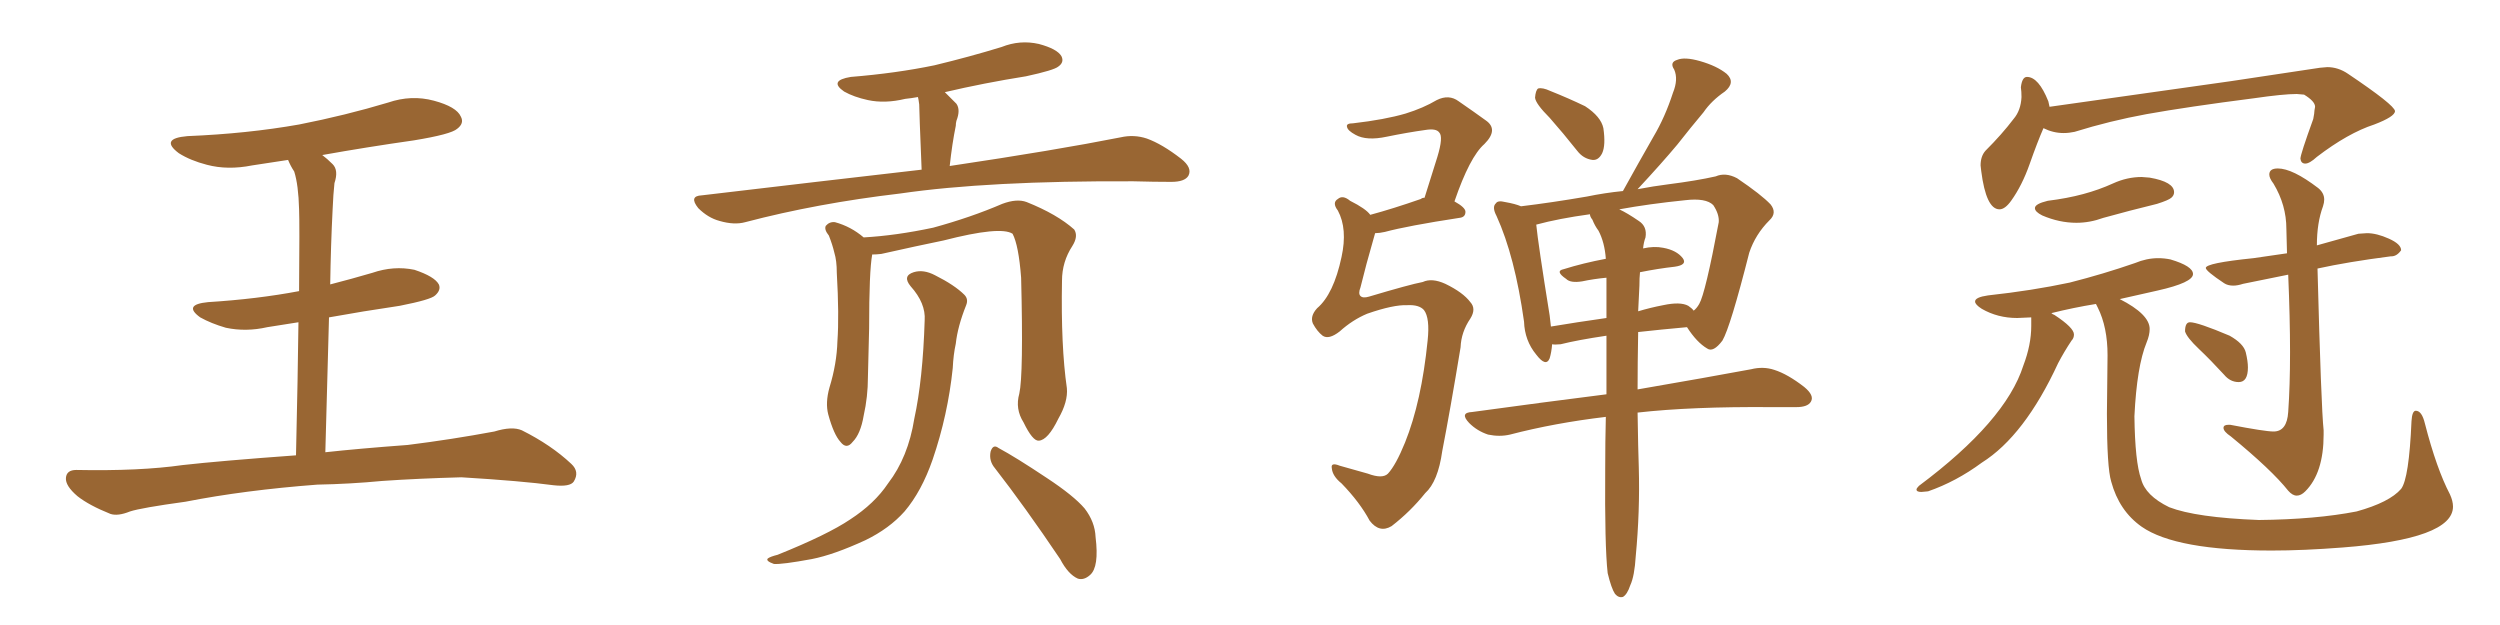 <svg xmlns="http://www.w3.org/2000/svg" xmlns:xlink="http://www.w3.org/1999/xlink" width="600" height="150"><path fill="#996633" padding="10" d="M76.17 116.31L76.17 116.31L76.17 116.31Q58.74 117.63 44.53 120.41L44.53 120.41Q33.84 121.88 31.20 122.75L31.20 122.75Q28.27 123.93 26.51 123.34L26.51 123.34Q21.39 121.29 18.60 119.09L18.60 119.09Q15.67 116.60 15.82 114.70L15.82 114.70Q15.97 112.79 18.31 112.79L18.31 112.79Q33.54 113.09 43.80 111.62L43.80 111.62Q52.88 110.60 71.04 109.28L71.04 109.28Q71.48 90.09 71.63 77.34L71.63 77.34Q67.82 77.93 64.16 78.52L64.16 78.52Q59.03 79.69 54.20 78.66L54.20 78.66Q50.68 77.64 48.05 76.17L48.05 76.17Q43.80 73.10 49.95 72.51L49.95 72.51Q61.67 71.78 71.78 69.87L71.78 69.87Q71.92 53.47 71.78 50.24L71.78 50.24Q71.63 44.38 70.61 41.16L70.61 41.16Q69.73 39.84 69.14 38.38L69.14 38.38Q64.60 39.11 60.50 39.70L60.50 39.70Q54.64 40.87 49.66 39.55L49.66 39.55Q45.70 38.53 42.92 36.77L42.92 36.77Q38.23 33.25 44.97 32.67L44.97 32.67Q59.33 32.08 71.78 29.88L71.78 29.88Q82.91 27.69 93.16 24.61L93.16 24.61Q98.73 22.71 104.15 24.17L104.15 24.17Q109.57 25.63 110.60 27.98L110.60 27.98Q111.47 29.59 109.72 30.91L109.72 30.91Q108.25 32.23 99.32 33.69L99.32 33.69Q88.04 35.30 77.34 37.21L77.34 37.21Q78.52 38.09 79.83 39.40L79.83 39.40Q81.30 40.87 80.27 43.95L80.27 43.95Q79.98 46.58 79.83 50.24L79.83 50.24Q79.39 58.89 79.25 68.26L79.25 68.26Q84.38 66.94 89.36 65.48L89.36 65.48Q94.48 63.72 99.46 64.75L99.46 64.75Q104.30 66.36 105.32 68.26L105.32 68.26Q105.91 69.58 104.44 70.90L104.44 70.90Q103.42 71.92 95.95 73.39L95.95 73.39Q87.01 74.71 78.96 76.17L78.96 76.17Q78.52 91.26 78.08 108.54L78.08 108.54Q85.99 107.67 97.85 106.79L97.85 106.79Q108.40 105.47 118.65 103.56L118.65 103.56Q122.90 102.25 125.24 103.27L125.24 103.27Q132.28 106.79 137.11 111.33L137.11 111.33Q139.16 113.23 137.70 115.58L137.70 115.58Q136.82 116.89 132.86 116.46L132.86 116.46Q125.24 115.43 110.74 114.55L110.74 114.55Q100.20 114.84 91.70 115.43L91.70 115.43Q84.08 116.16 76.17 116.31ZM221.19 40.72L221.19 40.72Q220.61 26.51 220.61 25.05L220.61 25.05Q220.46 23.88 220.31 23.29L220.31 23.29Q218.70 23.58 217.24 23.73L217.24 23.73Q212.40 24.90 208.30 24.02L208.30 24.02Q204.93 23.29 202.59 21.97L202.59 21.97Q198.78 19.34 204.20 18.46L204.20 18.46Q215.04 17.58 224.27 15.67L224.27 15.67Q232.76 13.62 240.38 11.28L240.38 11.28Q244.78 9.52 249.32 10.55L249.32 10.55Q253.71 11.72 254.74 13.48L254.74 13.48Q255.47 14.94 254.00 15.97L254.00 15.97Q252.98 16.85 246.24 18.31L246.24 18.31Q236.13 19.92 226.76 22.12L226.76 22.12Q228.08 23.44 229.54 24.90L229.54 24.90Q230.57 26.37 229.54 29.00L229.54 29.00Q229.39 29.59 229.39 30.18L229.39 30.18Q228.52 34.42 227.93 39.84L227.93 39.84Q253.42 36.04 268.95 32.96L268.95 32.96Q272.17 32.23 275.24 33.25L275.24 33.25Q278.91 34.57 283.45 38.09L283.45 38.09Q286.23 40.28 285.21 42.19L285.21 42.19Q284.33 43.65 281.10 43.65L281.10 43.65Q277.00 43.65 272.02 43.51L272.02 43.51Q237.16 43.36 216.06 46.44L216.06 46.44Q196.14 48.78 178.86 53.32L178.86 53.32Q176.22 54.05 172.71 53.03L172.71 53.03Q169.92 52.29 167.58 49.95L167.58 49.95Q165.23 47.02 168.46 46.88L168.46 46.88Q196.88 43.51 221.19 40.72ZM244.63 94.48L244.63 94.48Q245.65 89.94 245.07 66.65L245.07 66.65Q244.48 58.89 243.02 56.10L243.02 56.10L243.02 56.10Q240.09 54.20 226.46 57.71L226.46 57.71Q220.02 59.03 211.52 60.94L211.52 60.94Q210.35 61.08 209.33 61.08L209.33 61.08Q208.59 65.04 208.59 78.81L208.59 78.81Q208.45 84.67 208.30 90.53L208.30 90.53Q208.30 95.21 207.28 99.76L207.28 99.76Q206.54 104.15 204.64 106.05L204.64 106.05Q203.17 107.96 201.71 106.05L201.71 106.05Q200.10 104.30 198.78 99.46L198.78 99.46Q198.05 96.68 199.07 93.02L199.07 93.02Q200.83 87.30 200.98 81.88L200.98 81.88Q201.42 75.73 200.83 65.48L200.83 65.48Q200.83 62.55 200.24 60.64L200.24 60.64Q199.80 58.74 198.93 56.54L198.93 56.54Q197.75 55.08 198.19 54.20L198.19 54.20Q199.07 53.17 200.39 53.32L200.39 53.32Q204.20 54.35 207.28 56.98L207.28 56.98Q215.04 56.54 223.97 54.64L223.97 54.64Q233.06 52.15 240.53 48.93L240.53 48.93Q244.04 47.61 246.39 48.49L246.39 48.49Q253.71 51.42 257.81 55.08L257.81 55.08Q258.84 56.69 257.37 59.03L257.37 59.03Q254.88 62.84 254.88 67.38L254.88 67.38Q254.59 83.06 256.05 93.16L256.05 93.16L256.05 93.16Q256.35 96.39 254.00 100.49L254.00 100.49Q251.51 105.62 249.32 105.76L249.32 105.76Q247.85 105.91 245.65 101.37L245.65 101.37Q243.60 98.14 244.63 94.48ZM238.77 112.35L238.77 112.35Q237.30 110.60 237.74 108.40L237.74 108.40Q238.33 106.49 239.65 107.52L239.65 107.52Q243.75 109.72 251.22 114.70L251.22 114.70Q257.67 118.95 260.30 122.02L260.30 122.02Q262.79 125.24 262.94 128.91L262.94 128.91Q263.82 136.08 261.62 137.99L261.62 137.99Q260.16 139.31 258.69 138.87L258.69 138.87Q256.35 137.84 254.44 134.18L254.44 134.18Q245.95 121.58 238.77 112.35ZM221.92 76.90L221.92 76.90L221.92 76.90Q222.22 72.80 218.55 68.70L218.55 68.70Q216.50 66.21 219.29 65.33L219.29 65.33Q221.63 64.60 224.41 66.06L224.41 66.06Q229.10 68.41 231.45 70.75L231.45 70.75Q232.47 71.78 231.88 73.24L231.88 73.24Q229.83 78.37 229.39 82.47L229.39 82.47Q228.81 85.11 228.66 88.33L228.66 88.33Q227.49 99.61 223.83 110.30L223.83 110.30Q221.19 117.92 217.09 122.75L217.09 122.75Q213.43 126.86 207.71 129.64L207.71 129.64Q200.10 133.15 194.82 134.18L194.82 134.18Q187.65 135.50 185.74 135.35L185.74 135.35Q183.69 134.62 184.28 134.03L184.28 134.03Q184.86 133.59 186.62 133.15L186.62 133.15Q198.63 128.32 204.05 124.66L204.05 124.66Q209.91 120.85 213.13 116.02L213.13 116.02Q217.97 109.72 219.43 100.49L219.43 100.49Q221.48 91.11 221.92 76.90ZM341.46 67.68L341.46 67.68Q343.65 66.65 346.88 68.12L346.88 68.12Q351.12 70.17 352.88 72.51L352.88 72.51Q354.35 74.12 352.88 76.46L352.88 76.46Q350.68 79.69 350.54 83.35L350.54 83.35Q348.05 98.44 346.14 108.25L346.14 108.25Q345.12 115.58 342.04 118.36L342.04 118.36Q338.53 122.75 333.98 126.27L333.98 126.27Q331.05 128.03 328.71 124.95L328.71 124.95Q326.37 120.56 321.97 116.02L321.97 116.02Q319.78 114.26 319.63 112.35L319.63 112.35Q319.34 110.89 321.53 111.77L321.53 111.77Q324.61 112.65 328.27 113.67L328.27 113.67Q331.79 114.99 333.11 113.67L333.11 113.67Q335.01 111.62 337.21 106.20L337.21 106.20Q341.16 96.39 342.63 81.74L342.63 81.74Q343.21 76.32 341.75 74.41L341.75 74.41Q340.58 73.10 337.79 73.24L337.79 73.24Q334.42 73.10 328.13 75.29L328.13 75.29Q324.61 76.76 321.53 79.54L321.53 79.54Q318.90 81.59 317.43 80.57L317.43 80.57Q316.11 79.54 315.09 77.64L315.09 77.64Q314.36 75.88 316.11 73.97L316.11 73.97Q320.07 70.61 321.97 61.67L321.97 61.67Q323.44 54.93 321.09 50.54L321.09 50.54Q319.63 48.63 321.09 47.75L321.09 47.75Q322.27 46.73 324.02 48.19L324.02 48.19Q327.83 50.10 328.86 51.56L328.86 51.56Q334.28 50.10 341.02 47.75L341.02 47.75Q341.31 47.46 341.89 47.46L341.89 47.46Q343.51 42.19 344.97 37.65L344.97 37.65Q346.44 32.81 345.41 31.79L345.41 31.79Q344.68 30.76 342.04 31.20L342.04 31.20Q337.79 31.79 332.81 32.81L332.81 32.81Q327.98 33.84 325.34 32.37L325.34 32.37Q323.44 31.35 323.29 30.47L323.29 30.47Q323.00 29.59 324.76 29.59L324.76 29.59Q332.37 28.71 337.35 27.25L337.35 27.25Q341.60 25.93 344.82 24.02L344.82 24.02Q347.75 22.56 350.10 24.32L350.10 24.32Q353.91 26.95 356.54 28.86L356.54 28.86Q359.77 31.05 356.25 34.57L356.25 34.57Q352.73 37.65 349.07 48.34L349.07 48.34Q351.71 49.80 351.71 50.83L351.71 50.83Q351.71 52.15 350.24 52.29L350.24 52.29Q337.79 54.20 332.37 55.66L332.37 55.66Q331.05 55.96 330.03 55.96L330.03 55.96Q329.88 56.40 329.74 56.98L329.74 56.98Q327.83 63.57 326.51 68.99L326.51 68.99Q325.93 70.46 326.51 71.04L326.51 71.04Q327.10 71.63 328.56 71.19L328.56 71.19Q338.38 68.26 341.46 67.68ZM371.92 28.27L371.92 28.27Q368.55 24.90 368.41 23.44L368.41 23.44Q368.55 21.68 369.14 21.24L369.14 21.24Q370.17 20.95 372.07 21.83L372.07 21.83Q376.46 23.58 380.42 25.49L380.42 25.49Q384.23 27.98 384.81 30.76L384.81 30.76Q385.40 34.86 384.52 36.77L384.52 36.77Q383.64 38.53 382.18 38.38L382.18 38.38Q379.98 38.09 378.52 36.18L378.52 36.18Q375.15 31.93 371.92 28.27ZM408.84 26.95L408.84 26.95Q405.76 30.62 402.54 34.72L402.54 34.72Q398.88 39.11 393.02 45.41L393.02 45.41Q396.83 44.68 400.34 44.24L400.34 44.24Q407.23 43.36 411.77 42.33L411.77 42.33Q414.11 41.31 416.89 42.77L416.89 42.77Q422.75 46.73 424.95 49.07L424.95 49.07Q426.56 51.12 424.66 52.88L424.66 52.88Q421.29 56.25 419.82 60.64L419.82 60.64L419.82 60.64Q415.28 78.52 413.38 81.74L413.38 81.74Q411.18 84.67 409.72 83.64L409.72 83.64Q407.23 82.18 404.88 78.52L404.88 78.52Q398.44 79.10 393.16 79.69L393.16 79.69Q393.02 87.30 393.02 93.46L393.02 93.46Q410.01 90.53 420.26 88.62L420.26 88.62Q423.19 87.89 425.83 88.77L425.83 88.77Q429.05 89.79 433.01 92.87L433.01 92.87Q435.50 94.92 434.62 96.39L434.62 96.39Q433.89 97.71 431.10 97.71L431.10 97.71Q428.32 97.71 425.10 97.71L425.10 97.71Q405.91 97.56 393.02 99.02L393.02 99.02Q393.16 108.11 393.31 112.21L393.31 112.21Q393.60 122.75 392.58 133.45L392.58 133.45Q392.29 138.28 391.26 140.48L391.26 140.48Q390.53 142.68 389.50 143.26L389.50 143.26Q388.48 143.55 387.60 142.53L387.60 142.53Q386.72 141.21 385.84 137.55L385.84 137.55Q385.11 131.10 385.25 112.50L385.25 112.50Q385.25 105.91 385.40 100.05L385.40 100.05Q373.10 101.51 362.40 104.30L362.40 104.30Q359.91 104.88 357.13 104.30L357.13 104.30Q354.49 103.42 352.59 101.51L352.59 101.51Q350.24 99.02 353.32 98.88L353.32 98.88Q370.46 96.53 385.55 94.63L385.55 94.63Q385.55 87.16 385.55 80.57L385.55 80.57Q378.66 81.59 374.56 82.62L374.56 82.62Q373.10 82.76 372.51 82.62L372.51 82.62Q372.36 84.52 371.92 85.99L371.92 85.99Q371.04 88.18 368.70 85.11L368.70 85.11Q365.92 81.74 365.77 77.20L365.77 77.20Q363.57 61.52 359.18 51.86L359.18 51.86Q358.01 49.66 359.03 48.78L359.03 48.78Q359.47 48.05 361.23 48.49L361.23 48.49Q363.72 48.93 365.04 49.51L365.04 49.51Q372.36 48.63 380.86 47.17L380.86 47.17Q385.11 46.29 389.50 45.85L389.50 45.85Q393.31 38.96 396.83 32.81L396.83 32.81Q399.61 28.13 401.51 22.27L401.51 22.27Q402.83 19.04 401.81 16.70L401.81 16.70Q400.63 14.94 402.54 14.36L402.54 14.36Q404.30 13.62 407.96 14.65L407.96 14.65Q412.06 15.82 414.40 17.72L414.40 17.72Q416.60 19.78 413.96 21.97L413.96 21.97Q410.74 24.17 408.84 26.95ZM393.46 68.55L393.46 68.55Q393.31 71.63 393.16 74.71L393.16 74.71Q396.09 73.83 399.17 73.24L399.17 73.24Q403.27 72.36 405.18 73.39L405.18 73.39Q406.05 73.97 406.49 74.56L406.49 74.56Q407.23 73.97 407.81 72.95L407.81 72.95Q409.28 70.46 412.50 53.32L412.50 53.32Q412.65 51.42 411.18 49.22L411.18 49.22Q409.42 47.46 404.44 48.05L404.44 48.05Q395.80 48.93 388.62 50.24L388.62 50.24Q390.53 51.12 393.31 53.03L393.31 53.03Q395.36 54.35 394.92 56.98L394.92 56.98Q394.48 58.15 394.34 59.62L394.34 59.62Q396.97 59.03 399.17 59.47L399.17 59.47Q402.39 60.06 403.86 61.96L403.86 61.96Q405.03 63.57 401.95 64.01L401.95 64.01Q398.00 64.45 393.60 65.33L393.60 65.33Q393.46 66.65 393.46 68.55ZM383.64 55.37L383.64 55.37L383.64 55.37Q382.76 54.20 382.18 52.73L382.18 52.73Q381.59 52.00 381.59 51.42L381.59 51.42Q374.12 52.44 368.70 53.91L368.70 53.91Q369.14 58.45 371.92 75.73L371.92 75.73Q372.07 77.05 372.22 78.37L372.22 78.37Q378.37 77.34 385.55 76.32L385.55 76.32Q385.55 71.19 385.55 66.65L385.55 66.65Q382.47 66.94 379.69 67.53L379.69 67.53Q376.90 67.97 375.88 66.94L375.88 66.94Q373.10 65.04 375.29 64.60L375.29 64.60Q379.98 63.13 385.40 62.11L385.40 62.11Q385.11 58.15 383.64 55.37ZM479.88 50.24L479.88 50.24Q476.66 50.24 475.49 41.02L475.49 41.02L475.34 39.70Q475.34 37.50 476.51 36.18L476.51 36.18Q480.47 32.23 483.25 28.56L483.25 28.56Q485.01 26.51 485.16 23.29L485.16 23.29Q485.16 21.97 485.01 20.95L485.01 20.95Q485.30 18.46 486.47 18.46L486.47 18.46Q489.26 18.46 491.60 24.32L491.60 24.32L491.89 25.63L535.40 19.48L556.79 16.26L558.54 16.11Q561.18 16.11 563.53 17.72L563.53 17.72Q574.66 25.20 574.80 26.66L574.80 26.66Q574.80 27.98 569.82 29.88L569.82 29.88Q563.53 31.93 556.05 37.65L556.05 37.65Q554.30 39.26 553.27 39.26L553.27 39.26Q552.25 39.26 552.10 38.09L552.10 38.09Q552.10 37.06 555.18 28.56L555.18 28.56Q555.47 27.10 555.47 26.51L555.47 26.51L555.62 25.63Q555.62 24.32 552.98 22.71L552.98 22.71L551.22 22.56Q548.00 22.56 540.97 23.58L540.97 23.58Q525 25.63 515.19 27.39L515.19 27.39Q506.40 29.00 497.90 31.64L497.90 31.64Q496.58 31.93 495.26 31.93L495.26 31.93Q492.77 31.93 490.43 30.76L490.43 30.76Q488.96 34.13 487.13 39.33Q485.30 44.53 482.67 48.19L482.67 48.19Q481.20 50.24 479.88 50.24ZM498.34 53.47L498.34 53.47Q494.24 53.47 490.14 51.71L490.14 51.71Q488.38 50.83 488.38 49.95L488.38 49.95Q488.38 48.93 491.46 48.19L491.46 48.19Q496.14 47.61 499.95 46.58Q503.76 45.56 507.13 44.02Q510.50 42.48 514.01 42.48L514.01 42.48L515.92 42.63Q521.78 43.65 521.78 46.14L521.78 46.14Q521.78 46.88 521.12 47.46Q520.46 48.05 517.68 48.93L517.68 48.93Q511.08 50.54 504.79 52.29L504.79 52.29Q501.56 53.47 498.34 53.47ZM545.21 132.13L545.21 132.13Q522.22 132.13 514.01 126.42L514.01 126.42Q508.59 122.61 506.69 115.58L506.69 115.58Q505.66 112.21 505.66 99.32L505.66 99.32L505.81 85.25Q505.81 78.52 503.47 73.83L503.47 73.83L503.03 72.95Q497.61 73.83 492.33 75.15L492.33 75.15Q492.63 75.44 493.07 75.59L493.07 75.59Q497.75 78.66 497.75 80.27L497.75 80.27Q497.75 81.15 497.17 81.74L497.17 81.74Q495.41 84.38 493.95 87.16L493.95 87.16Q485.89 104.59 475.63 111.04L475.63 111.04Q469.48 115.58 462.74 117.92L462.74 117.92L461.13 118.07Q459.96 118.07 459.96 117.48L459.96 117.48Q459.96 117.19 460.55 116.60L460.55 116.60Q481.35 101.07 485.60 87.74L485.60 87.74Q487.50 82.76 487.50 78.22L487.50 78.22L487.50 76.17L484.13 76.32Q479.44 76.32 475.63 74.12L475.63 74.12Q474.02 73.10 474.02 72.36L474.02 72.36Q474.02 71.34 477.10 70.90L477.10 70.90Q487.79 69.73 496.73 67.82L496.73 67.82Q504.79 65.77 512.40 63.13L512.40 63.13Q515.19 61.96 517.97 61.96L517.97 61.96Q519.43 61.96 520.90 62.26L520.90 62.26Q526.32 63.87 526.32 65.77L526.32 65.77Q526.32 67.82 517.82 69.73L517.82 69.73L508.74 71.78Q515.92 75.44 515.92 78.96L515.92 78.96Q515.92 80.42 515.19 82.18L515.19 82.18Q512.84 87.89 512.26 99.90L512.26 99.90Q512.40 110.89 513.87 114.99L513.87 114.99Q514.89 118.95 520.61 121.73L520.61 121.73Q527.05 124.22 542.14 124.80L542.14 124.80Q555.76 124.66 565.58 122.75L565.58 122.75Q573.49 120.56 576.27 117.33L576.27 117.33Q578.17 114.84 578.76 101.07L578.76 101.07Q578.91 98.58 579.79 98.58L579.79 98.58Q581.25 98.58 581.98 101.66L581.98 101.66Q584.77 112.50 587.99 118.65L587.99 118.65Q588.72 120.26 588.72 121.58L588.72 121.58Q588.72 129.35 562.21 131.40L562.21 131.40Q552.83 132.13 545.21 132.13ZM551.22 118.95L551.22 118.95Q550.20 118.95 549.17 117.77L549.17 117.77Q545.21 112.79 535.40 104.74L535.40 104.74Q533.64 103.56 533.64 102.69L533.64 102.69Q533.64 101.95 534.81 101.95L534.81 101.95L535.25 101.95Q543.60 103.56 545.65 103.56L545.65 103.56Q548.88 103.56 549.17 98.88L549.17 98.88Q549.61 92.72 549.61 84.52L549.61 84.52Q549.61 76.32 549.17 65.92L549.17 65.92L538.33 68.12Q537.01 68.55 535.99 68.55L535.99 68.55Q534.67 68.55 533.79 67.97L533.79 67.97Q529.39 65.04 529.39 64.31L529.39 64.31Q529.39 63.13 540.82 61.96L540.82 61.96L548.88 60.79L548.73 54.93Q548.73 49.22 545.65 44.09L545.65 44.09Q544.63 42.77 544.63 41.89L544.63 41.89Q544.63 40.43 546.68 40.43L546.68 40.43Q550.20 40.43 556.35 45.12L556.35 45.12Q557.81 46.29 557.81 47.90L557.81 47.90Q557.81 48.63 557.52 49.51L557.52 49.51Q556.05 53.47 556.05 58.89L556.05 58.89L566.02 56.10L568.07 55.96Q570.41 55.96 573.34 57.28Q576.27 58.59 576.27 60.06L576.27 60.06Q575.24 61.52 573.93 61.52L573.93 61.52L573.78 61.52Q563.53 62.84 556.20 64.45L556.20 64.45Q557.08 97.85 557.67 103.27L557.67 103.27L557.67 104.30Q557.67 113.53 553.27 117.92L553.27 117.92Q552.25 118.95 551.22 118.95ZM537.30 91.70L537.30 91.70Q535.25 91.70 533.79 89.94L533.79 89.94Q530.57 86.43 527.71 83.72Q524.85 81.01 524.41 79.54L524.41 79.54Q524.41 77.34 525.59 77.34L525.59 77.34Q527.49 77.34 535.11 80.57L535.11 80.57Q538.48 82.47 538.99 84.59Q539.50 86.72 539.50 88.18L539.50 88.18Q539.50 91.70 537.30 91.70Z"/></svg>